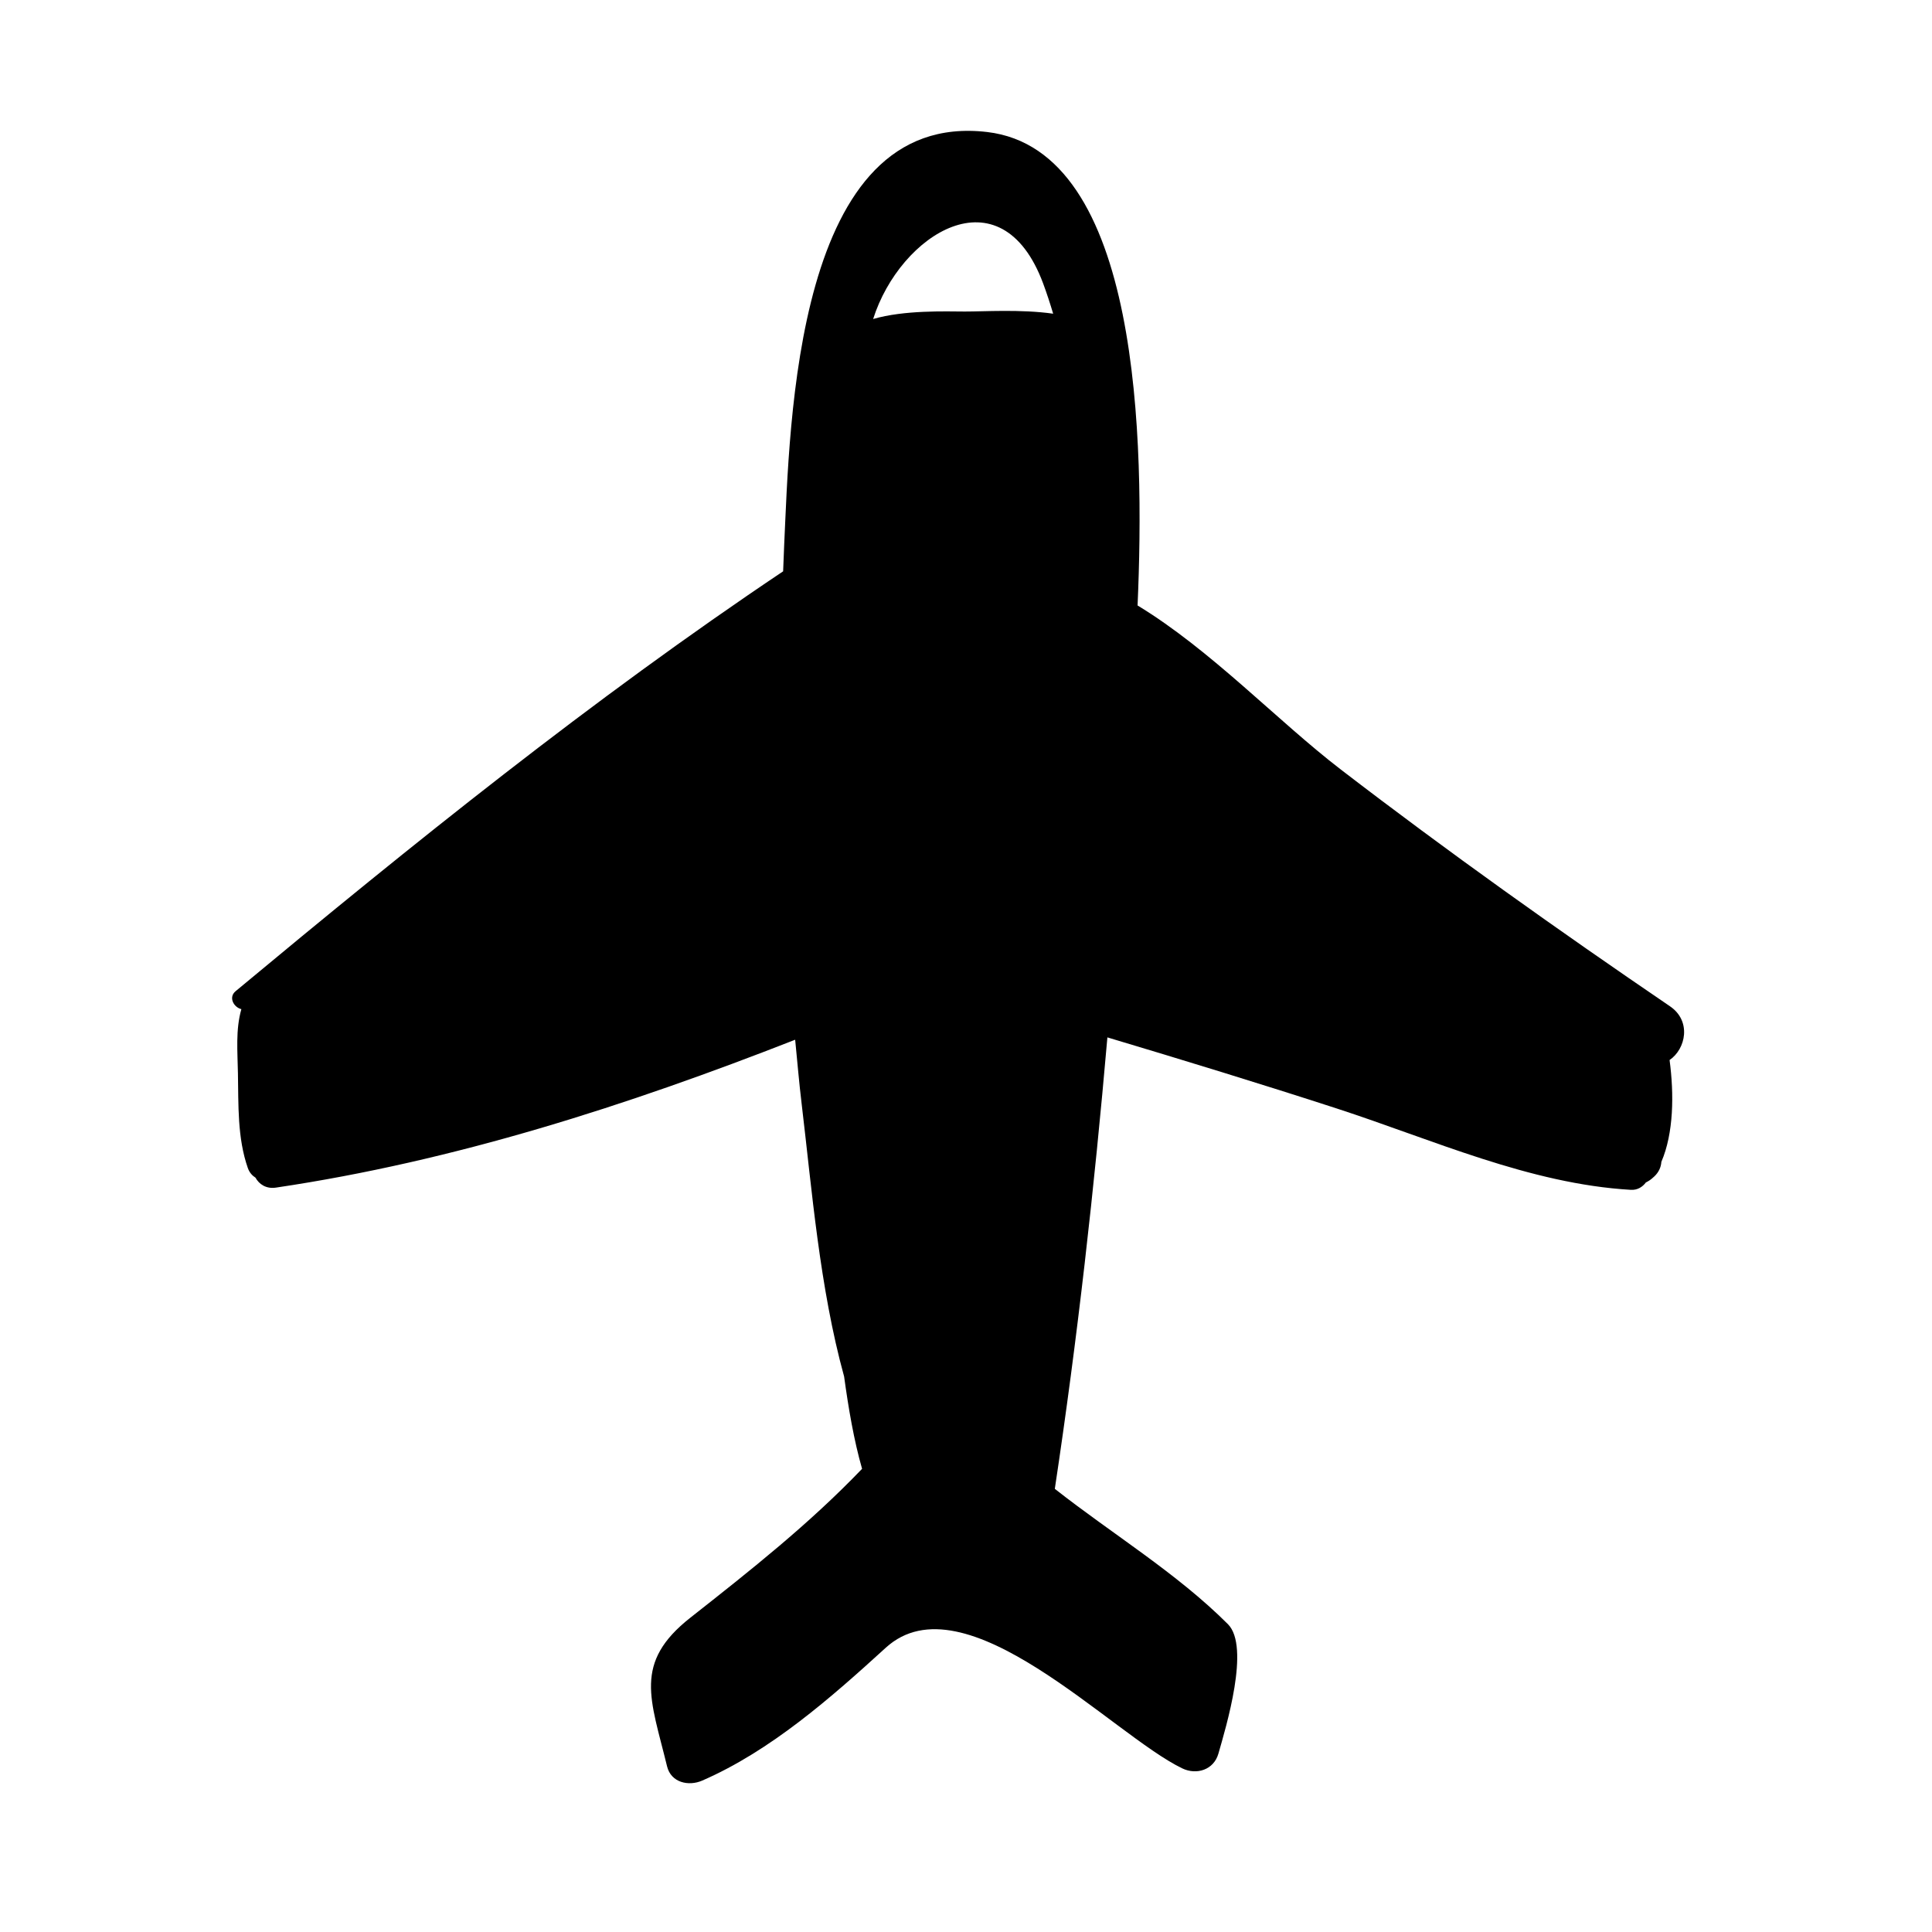 <?xml version="1.0" encoding="UTF-8"?>
<!-- The Best Svg Icon site in the world: iconSvg.co, Visit us! https://iconsvg.co -->
<svg fill="#000000" width="800px" height="800px" version="1.1" viewBox="144 144 512 512" xmlns="http://www.w3.org/2000/svg">
 <path d="m586.57 410.68c-29.66-20.191-58.789-40.895-87.254-62.758-16.844-12.941-34.395-31.66-53.848-43.465 1.883-43.125 0.898-120.67-39.852-125.47-51.062-6.016-52.273 77.426-53.801 109.45-0.109 2.328-0.176 4.644-0.277 6.969-50.684 33.957-98.246 72.309-145.1 111.27-1.949 1.613-0.523 4.262 1.527 4.758-1.562 5.441-1.008 11.262-0.91 17.004 0.16 8.402-0.176 17.098 2.629 25.121 0.422 1.184 1.168 1.996 2.023 2.535 0.945 1.738 2.832 3.023 5.41 2.637 47.398-7.031 93.047-21.734 137.61-39.191 0.57 5.719 1.039 11.426 1.738 17.164 2.68 22.355 4.742 48.535 11.234 72.086 1.152 8.395 2.586 16.879 4.762 24.461-14.031 14.629-29.379 26.762-45.488 39.438-15.262 12.004-10.52 21.578-6.195 39.406 1.055 4.336 5.719 5.344 9.305 3.785 18.156-7.894 34.086-21.926 48.652-35.211 20.965-19.109 60.055 23.074 78.586 31.973 3.777 1.82 8.328 0.398 9.562-3.883 2.012-7.027 8.504-28.363 2.527-34.34-13.543-13.543-30.555-23.824-45.871-35.859 6.012-39.855 10.461-79.668 13.934-119.64 20.312 6.082 40.582 12.281 60.754 18.832 25.398 8.246 51.117 20 77.965 21.566 1.742 0.102 3.066-0.734 3.981-1.949 0.664-0.332 1.285-0.73 1.773-1.188 0.16-0.141 0.324-0.293 0.488-0.434 1.184-1.125 1.754-2.469 1.848-3.844 3.281-7.621 3.379-17.977 2.176-26.984 4.316-2.938 5.848-10.332 0.113-14.238zm-186.82-184.12c-5.25-0.023-16.113-0.418-24.359 1.98 7.129-22.477 33.824-39.555 45.047-9.438 0.973 2.629 1.848 5.316 2.66 8.031-8.586-1.223-18.461-0.559-23.348-0.574z"/>
</svg>